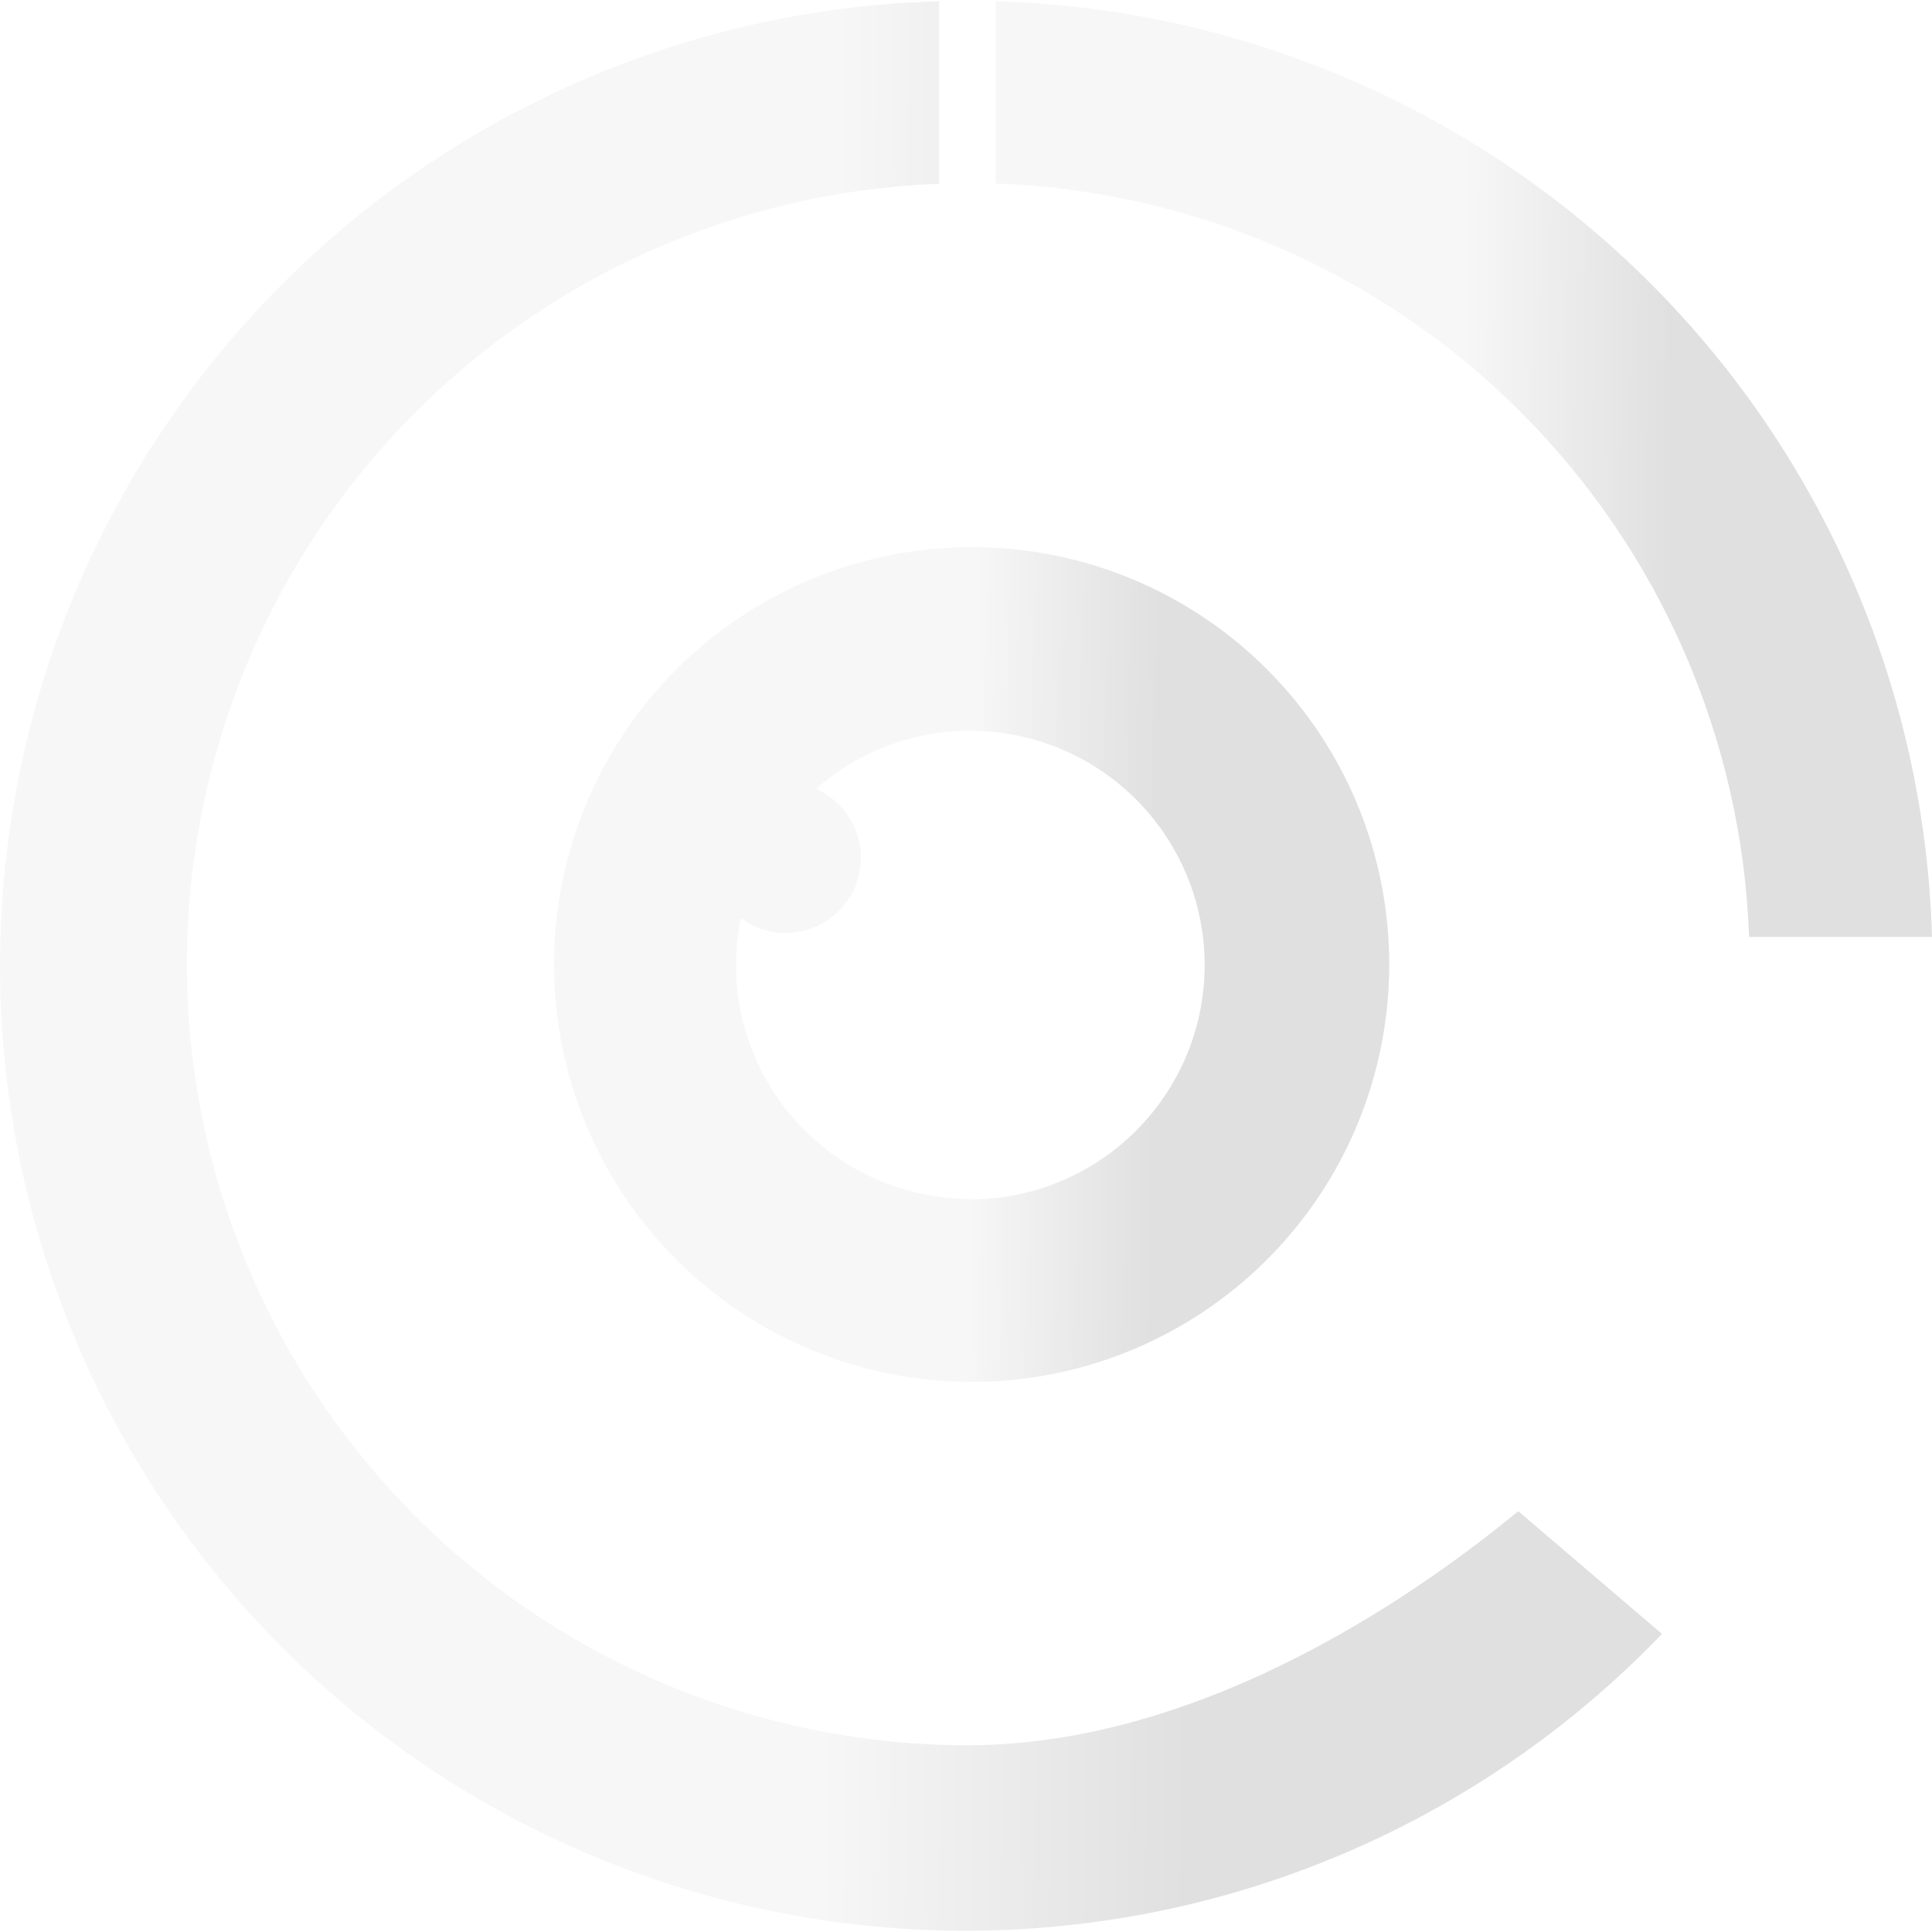 <svg fill="none" height="764" viewBox="0 0 764 764" width="764" xmlns="http://www.w3.org/2000/svg" xmlns:xlink="http://www.w3.org/1999/xlink"><linearGradient id="a"><stop offset="0"/><stop offset="1" stop-opacity="0"/></linearGradient><linearGradient id="b" gradientUnits="userSpaceOnUse" x1="457.106" x2="382.538" xlink:href="#a" y1="349.33" y2="348.466"/><linearGradient id="c" gradientUnits="userSpaceOnUse" x1="660.565" x2="576.959" xlink:href="#a" y1="149.543" y2="148.574"/><linearGradient id="d" gradientUnits="userSpaceOnUse" x1="473.652" x2="325.266" xlink:href="#a" y1="307.839" y2="306.358"/><clipPath id="e"><path d="m0 0h764v764h-764z"/></clipPath><g clip-path="url(#e)"><g opacity=".2"><path clip-rule="evenodd" d="m384.543 216.36c-32.647-.065-64.581 9.544-91.766 27.613-27.185 18.068-48.402 43.786-60.97 73.902s-15.923 63.28-9.641 95.302c6.282 32.021 21.919 61.463 44.935 84.605 23.017 23.142 52.379 38.946 84.378 45.415s65.198 3.313 95.403-9.07 56.061-33.437 74.299-60.501 28.042-58.925 28.171-91.555c.101-21.708-4.087-43.221-12.321-63.307-8.235-20.087-20.356-38.351-35.667-53.746s-33.511-27.617-53.558-35.967-41.546-12.663-63.263-12.691zm-.873 257.724c-13.724 0-27.277-3.05-39.677-8.927-12.401-5.878-23.339-14.437-32.024-25.059-8.685-10.621-14.899-23.039-18.194-36.356-3.294-13.316-3.586-27.198-.854-40.641 3.365 2.492 7.217 4.246 11.306 5.148 4.089.903 8.323.933 12.424.089 4.102-.843 7.979-2.542 11.379-4.986 3.4-2.443 6.246-5.575 8.353-9.192 2.106-3.618 3.426-7.638 3.872-11.8.447-4.161.01-8.37-1.281-12.352-1.292-3.981-3.409-7.646-6.213-10.754-2.805-3.108-6.234-5.59-10.063-7.284 16.843-14.833 38.524-23.013 60.972-23.003 24.589 0 48.171 9.763 65.557 27.142 17.387 17.378 27.155 40.949 27.155 65.525 0 24.577-9.768 48.148-27.155 65.526-17.386 17.379-40.968 27.142-65.557 27.142z" fill="#d9d9d9" fill-rule="evenodd"/><path clip-rule="evenodd" d="m384.543 216.36c-32.647-.065-64.581 9.544-91.766 27.613-27.185 18.068-48.402 43.786-60.97 73.902s-15.923 63.28-9.641 95.302c6.282 32.021 21.919 61.463 44.935 84.605 23.017 23.142 52.379 38.946 84.378 45.415s65.198 3.313 95.403-9.07 56.061-33.437 74.299-60.501 28.042-58.925 28.171-91.555c.101-21.708-4.087-43.221-12.321-63.307-8.235-20.087-20.356-38.351-35.667-53.746s-33.511-27.617-53.558-35.967-41.546-12.663-63.263-12.691zm-.873 257.724c-13.724 0-27.277-3.05-39.677-8.927-12.401-5.878-23.339-14.437-32.024-25.059-8.685-10.621-14.899-23.039-18.194-36.356-3.294-13.316-3.586-27.198-.854-40.641 3.365 2.492 7.217 4.246 11.306 5.148 4.089.903 8.323.933 12.424.089 4.102-.843 7.979-2.542 11.379-4.986 3.4-2.443 6.246-5.575 8.353-9.192 2.106-3.618 3.426-7.638 3.872-11.8.447-4.161.01-8.37-1.281-12.352-1.292-3.981-3.409-7.646-6.213-10.754-2.805-3.108-6.234-5.59-10.063-7.284 16.843-14.833 38.524-23.013 60.972-23.003 24.589 0 48.171 9.763 65.557 27.142 17.387 17.378 27.155 40.949 27.155 65.525 0 24.577-9.768 48.148-27.155 65.526-17.386 17.379-40.968 27.142-65.557 27.142z" fill="url(#b)" fill-opacity=".54" fill-rule="evenodd"/><path d="m763.993 370.515c-2.749-97.284-42.649-189.827-111.51-258.635-68.861-68.808-161.461-108.661-258.793-111.38v72.062c78.16 2.791 152.359 35.081 207.652 90.368 55.292 55.286 87.571 129.461 90.335 207.584z" fill="#d9d9d9"/><path d="m763.993 370.515c-2.749-97.284-42.649-189.827-111.51-258.635-68.861-68.808-161.461-108.661-258.793-111.38v72.062c78.16 2.791 152.359 35.081 207.652 90.368 55.292 55.286 87.571 129.461 90.335 207.584z" fill="url(#c)" fill-opacity=".54"/><g clip-rule="evenodd" fill-rule="evenodd"><path d="m600.388 597.604c-34.031 28.019-121.399 92.668-218.146 92.559-80.89-.179-158.485-32.054-216.123-88.781s-90.724-133.783-92.151-214.621c-1.428-80.839 28.915-159.014 84.514-217.739 55.598-58.725 132.019-93.318 212.852-96.35v-72.171c-62.648 1.711-123.912 18.812-178.382 49.794s-100.471 74.891-133.942 127.851-53.382 113.342-57.976 175.815c-4.594 62.473 6.271 125.116 31.636 182.398 25.365 57.282 64.448 107.442 113.802 146.05 49.352 38.609 107.456 64.479 169.181 75.327s125.173 6.34 184.742-13.127c59.569-19.466 113.427-53.291 156.82-98.49z" fill="#d9d9d9"/><path d="m600.388 597.604c-34.031 28.019-121.399 92.668-218.146 92.559-80.89-.179-158.485-32.054-216.123-88.781s-90.724-133.783-92.151-214.621c-1.428-80.839 28.915-159.014 84.514-217.739 55.598-58.725 132.019-93.318 212.852-96.35v-72.171c-62.648 1.711-123.912 18.812-178.382 49.794s-100.471 74.891-133.942 127.851-53.382 113.342-57.976 175.815c-4.594 62.473 6.271 125.116 31.636 182.398 25.365 57.282 64.448 107.442 113.802 146.05 49.352 38.609 107.456 64.479 169.181 75.327s125.173 6.34 184.742-13.127c59.569-19.466 113.427-53.291 156.82-98.49z" fill="url(#d)" fill-opacity=".54"/></g></g></g></svg>